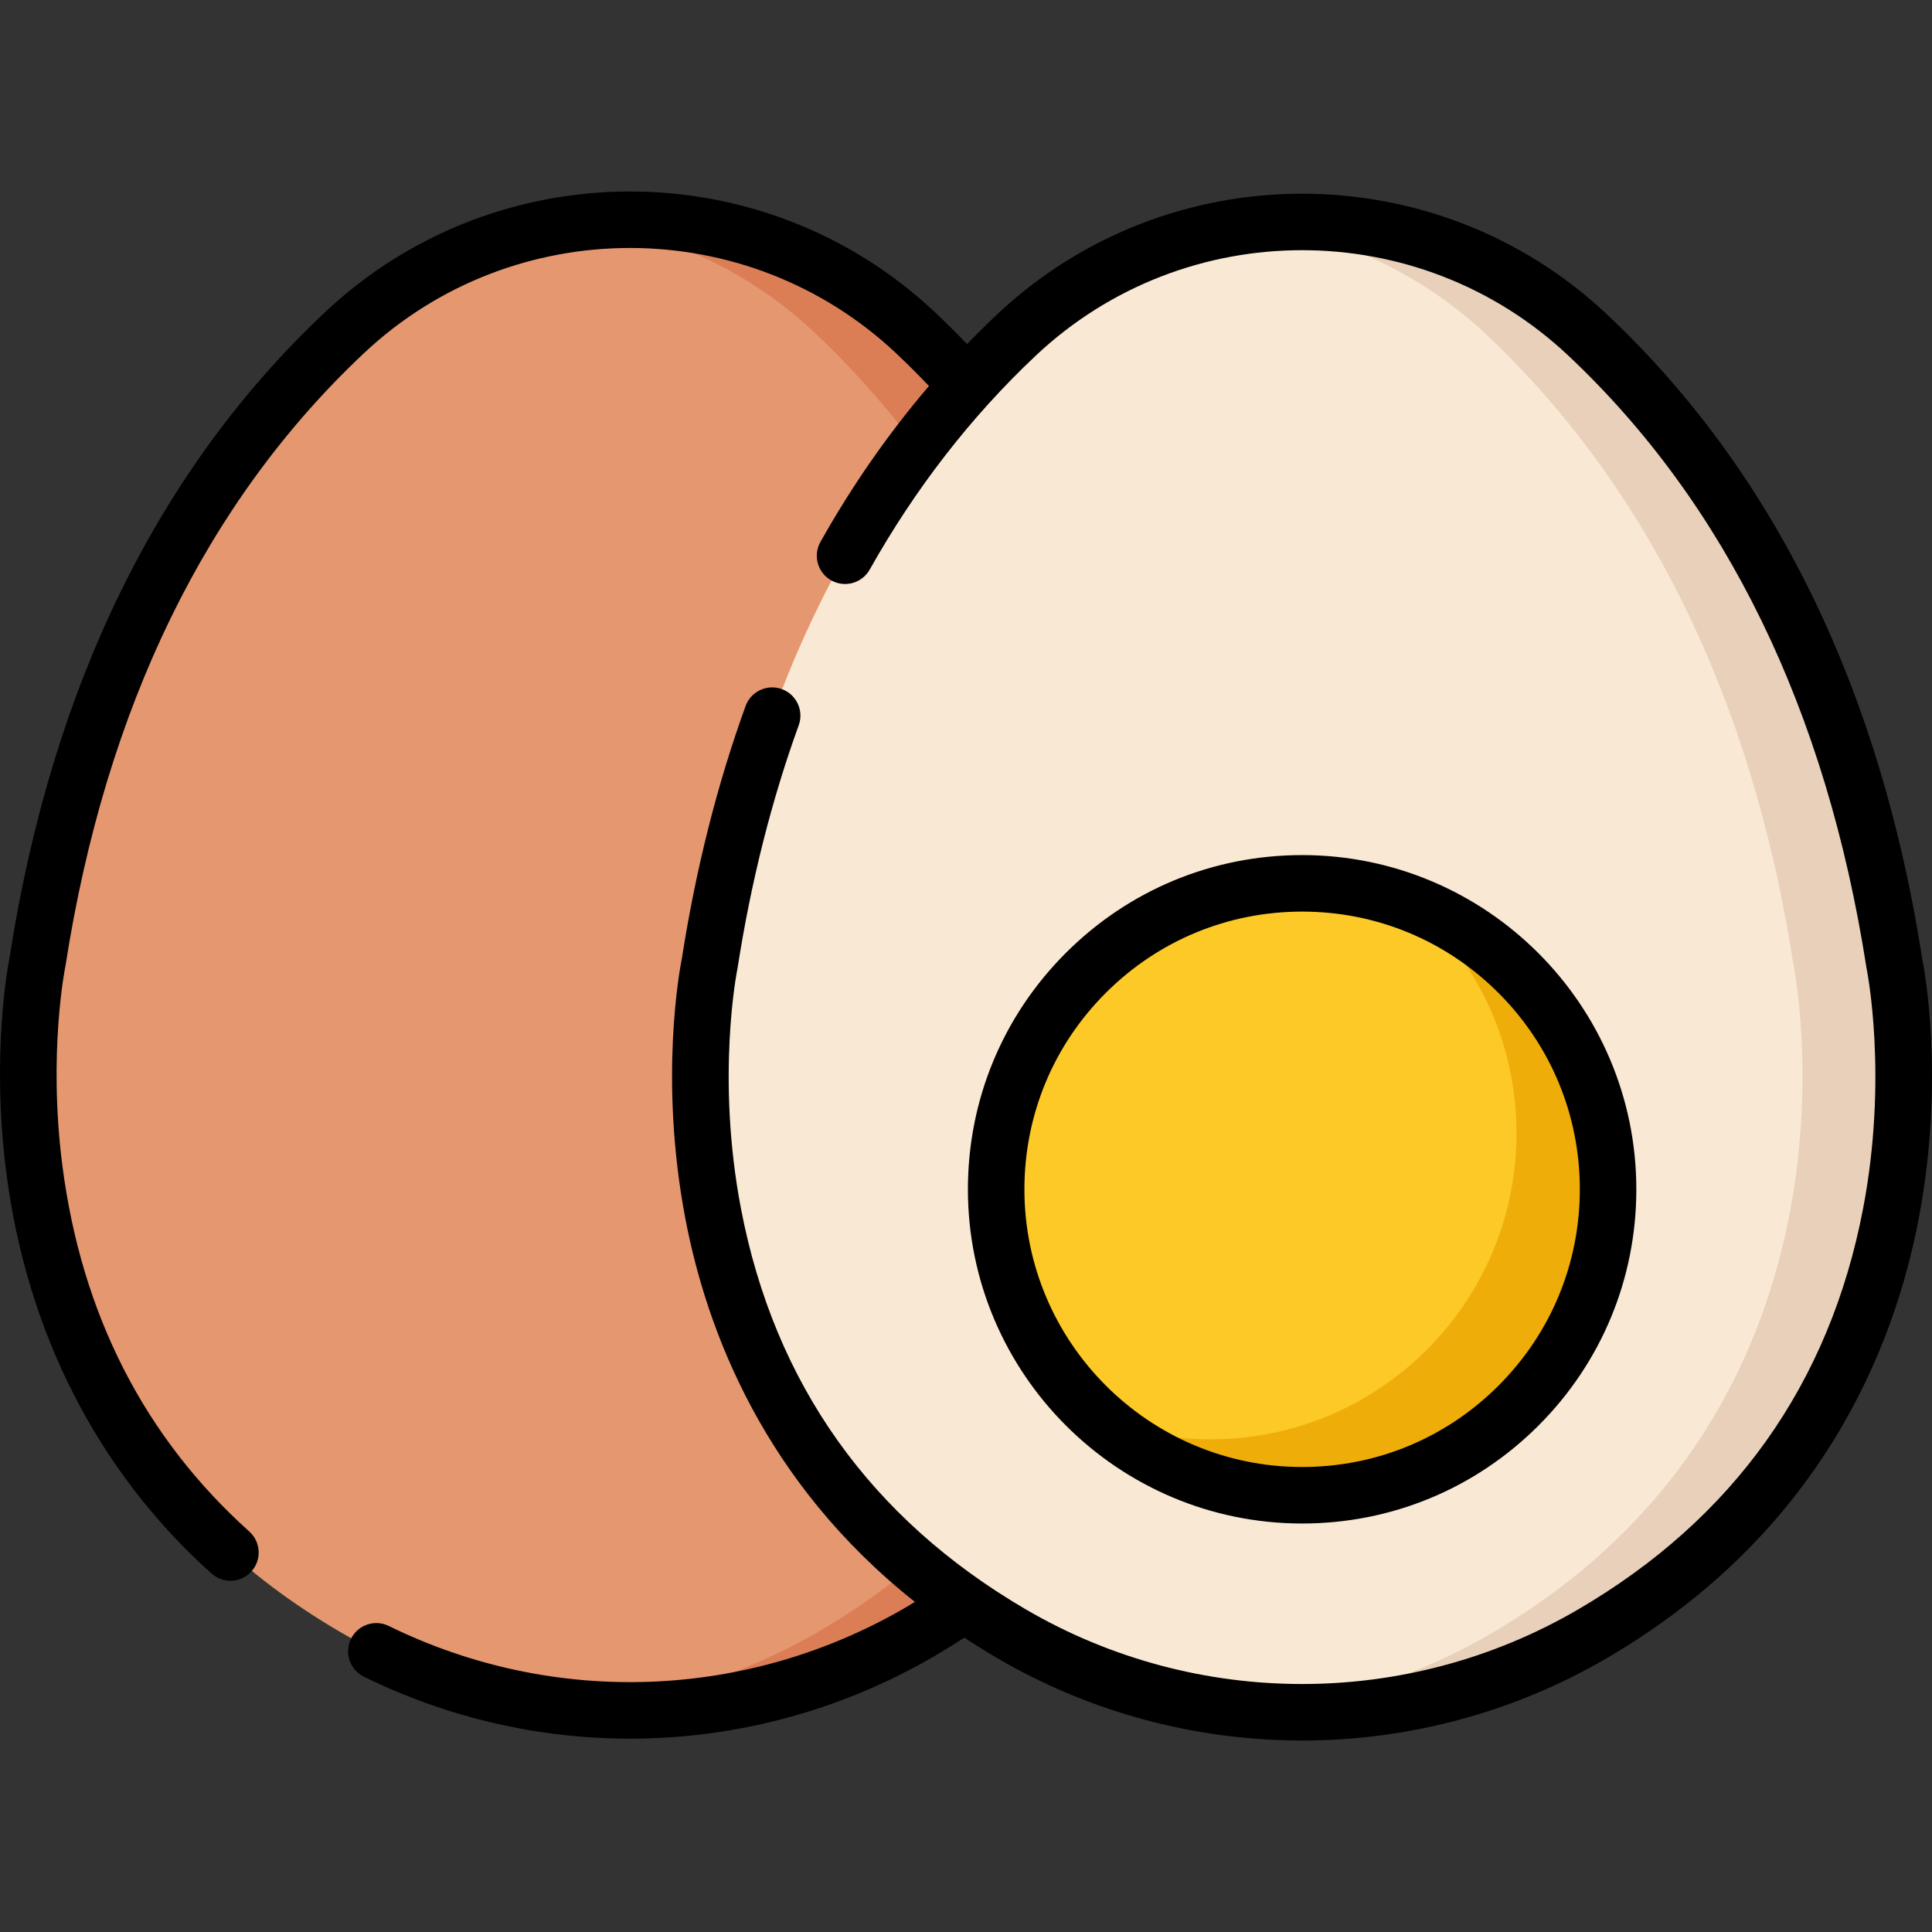 <?xml version="1.0" encoding="iso-8859-1"?>
<!-- Generator: Adobe Illustrator 19.0.0, SVG Export Plug-In . SVG Version: 6.00 Build 0)  -->
<svg version="1.1" id="Capa_1" xmlns="http://www.w3.org/2000/svg" xmlns:xlink="http://www.w3.org/1999/xlink" x="0px" y="0px"
	 viewBox="0 0 512 512" style="enable-background:new 0 0 512 512;" xml:space="preserve">
<rect x="0" y="0" width="512" height="512" fill="#333333" stroke="none"/>
<path style="fill:#E59770;" d="M323.913,254.683c-12.961-83.216-47.764-134.966-81.313-166.524
	c-42.491-39.97-108.794-39.975-151.29-0.009c-33.553,31.554-68.362,83.3-81.334,166.514c0,0-24.42,116.671,79.924,177.679
	c47.631,27.849,106.432,27.853,154.066,0.01C348.319,371.357,323.913,254.683,323.913,254.683z"/>
<path style="fill:#DB7E56;" d="M243.968,432.356c-27.962,16.345-59.782,23.097-90.918,20.24
	c22.234-1.887,44.152-8.662,64.106-20.328c104.352-61.002,79.954-177.67,79.954-177.67
	c-12.967-83.223-47.772-134.971-81.317-166.528C198.134,71.464,176.36,61.752,153.9,58.943c31.379-3.717,64.05,6.021,88.705,29.215
	c33.545,31.557,68.35,83.305,81.307,166.528C323.913,254.686,348.321,371.354,243.968,432.356z"/>
<path style="fill:#F9E8D4;" d="M502.02,255.268c-12.961-83.216-47.764-134.966-81.313-166.524
	c-42.491-39.97-108.794-39.975-151.29-0.009c-33.553,31.554-68.362,83.3-81.334,166.514c0,0-24.42,116.671,79.924,177.679
	c47.631,27.849,106.432,27.853,154.066,0.01C526.425,371.942,502.02,255.268,502.02,255.268z"/>
<path style="fill:#E8D0BA;" d="M422.073,432.941c-27.962,16.345-59.782,23.097-90.918,20.24
	c22.234-1.887,44.152-8.662,64.106-20.328c104.352-61.002,79.954-177.67,79.954-177.67
	c-12.967-83.223-47.772-134.971-81.317-166.528c-17.659-16.606-39.433-26.318-61.893-29.127c31.379-3.717,64.05,6.021,88.705,29.215
	c33.545,31.557,68.35,83.305,81.307,166.528C502.017,255.271,526.425,371.939,422.073,432.941z"/>
<circle style="fill:#FCC927;" cx="345.07" cy="315.18" r="81.08"/>
<path style="fill:#EFAD0A;" d="M426.159,315.181c-0.006,44.777-36.307,81.081-81.095,81.075
	c-20.589,0.003-39.384-7.669-53.678-20.323c9.117,3.559,19.043,5.501,29.418,5.505c44.777-0.004,81.078-36.297,81.085-81.075
	c-0.001-24.188-10.586-45.908-27.387-60.751C404.734,251.392,426.152,280.788,426.159,315.181z"/>
<path d="M509.392,253.942c-11.183-71.604-39.294-129.017-83.555-170.652c-45.293-42.605-116.254-42.609-161.549-0.01
	c-2.726,2.563-5.39,5.205-8.003,7.907c-2.782-2.894-5.627-5.729-8.554-8.482C202.44,40.1,131.479,40.096,86.181,82.695
	c-44.265,41.628-72.384,99.039-83.576,170.643c-0.521,2.601-4.903,25.945-1.003,56.887c5.386,42.731,24.218,79.656,54.459,106.784
	c3.078,2.761,7.811,2.504,10.574-0.574c2.761-3.078,2.504-7.812-0.574-10.574c-27.786-24.925-44.453-57.559-49.536-96.995
	c-3.838-29.771,0.736-52.453,0.78-52.669c0.026-0.126,0.05-0.253,0.07-0.381C28.023,187.505,54.624,132.928,96.44,93.604
	c39.544-37.189,101.492-37.184,141.03,0.009c2.988,2.811,5.886,5.713,8.715,8.682c-10.748,12.576-20.381,26.396-28.762,41.318
	c-2.025,3.605-0.744,8.17,2.862,10.195c3.605,2.024,8.17,0.743,10.195-2.861c12.099-21.541,26.925-40.637,44.067-56.757
	c39.544-37.188,101.491-37.184,141.03,0.009c41.811,39.33,68.405,93.91,79.045,162.223c0.019,0.121,0.043,0.251,0.068,0.371
	c0.058,0.282,5.745,28.592-0.971,63.59c-8.894,46.343-34.27,82.037-75.424,106.091c-22.593,13.206-47.916,19.808-73.246,19.807
	c-25.331-0.001-50.67-6.607-73.262-19.816c-41.149-24.06-66.521-59.757-75.41-106.101c-6.712-34.999-1.022-63.307-0.965-63.581
	c0.026-0.126,0.05-0.253,0.07-0.381c3.553-22.795,8.999-44.393,16.185-64.197c1.41-3.887-0.597-8.182-4.485-9.592
	c-3.885-1.408-8.182,0.597-9.592,4.485c-7.496,20.659-13.174,43.142-16.877,66.825c-0.595,2.965-6.057,32.067,0.846,68.675
	c5.681,30.126,21.034,70.304,60.886,101.915c-0.755,0.456-1.489,0.927-2.255,1.375c-42.123,24.622-93.4,26.494-137.162,5.009
	c-3.712-1.822-8.199-0.291-10.021,3.422c-1.822,3.712-0.291,8.199,3.422,10.021c22.343,10.969,46.454,16.419,70.524,16.419
	c27.943,0,55.83-7.35,80.795-21.942c2.69-1.572,5.29-3.183,7.814-4.825c2.795,1.839,5.67,3.646,8.669,5.4
	c24.925,14.573,52.872,21.86,80.82,21.86c27.941,0,55.883-7.283,80.804-21.85c56.339-32.932,76.06-81.684,82.684-116.784
	C515.445,286.006,509.985,256.901,509.392,253.942z"/>
<path d="M345.069,403.746c0.003,0,0.004,0,0.007,0c23.654,0,45.894-9.212,62.623-25.937c16.729-16.727,25.943-38.969,25.945-62.626
	c0.003-48.837-39.726-88.571-88.564-88.575c-0.003,0-0.002,0-0.005,0c-23.654,0-45.896,9.212-62.625,25.937
	c-16.729,16.728-25.943,38.969-25.944,62.626C256.502,364.008,296.232,403.742,345.069,403.746z M293.039,263.135
	c13.9-13.898,32.38-21.552,52.036-21.552c0.001,0,0.003,0,0.004,0c19.658,0.001,38.139,7.658,52.038,21.558
	c13.9,13.901,21.553,32.382,21.552,52.04s-7.657,38.138-21.559,52.038c-13.9,13.898-32.378,21.552-52.034,21.552
	c-0.002,0-0.004,0-0.005,0c-40.58-0.002-73.593-33.019-73.59-73.599C271.482,295.515,279.138,277.034,293.039,263.135z"/>
<g>
</g>
<g>
</g>
<g>
</g>
<g>
</g>
<g>
</g>
<g>
</g>
<g>
</g>
<g>
</g>
<g>
</g>
<g>
</g>
<g>
</g>
<g>
</g>
<g>
</g>
<g>
</g>
<g>
</g>
</svg>
